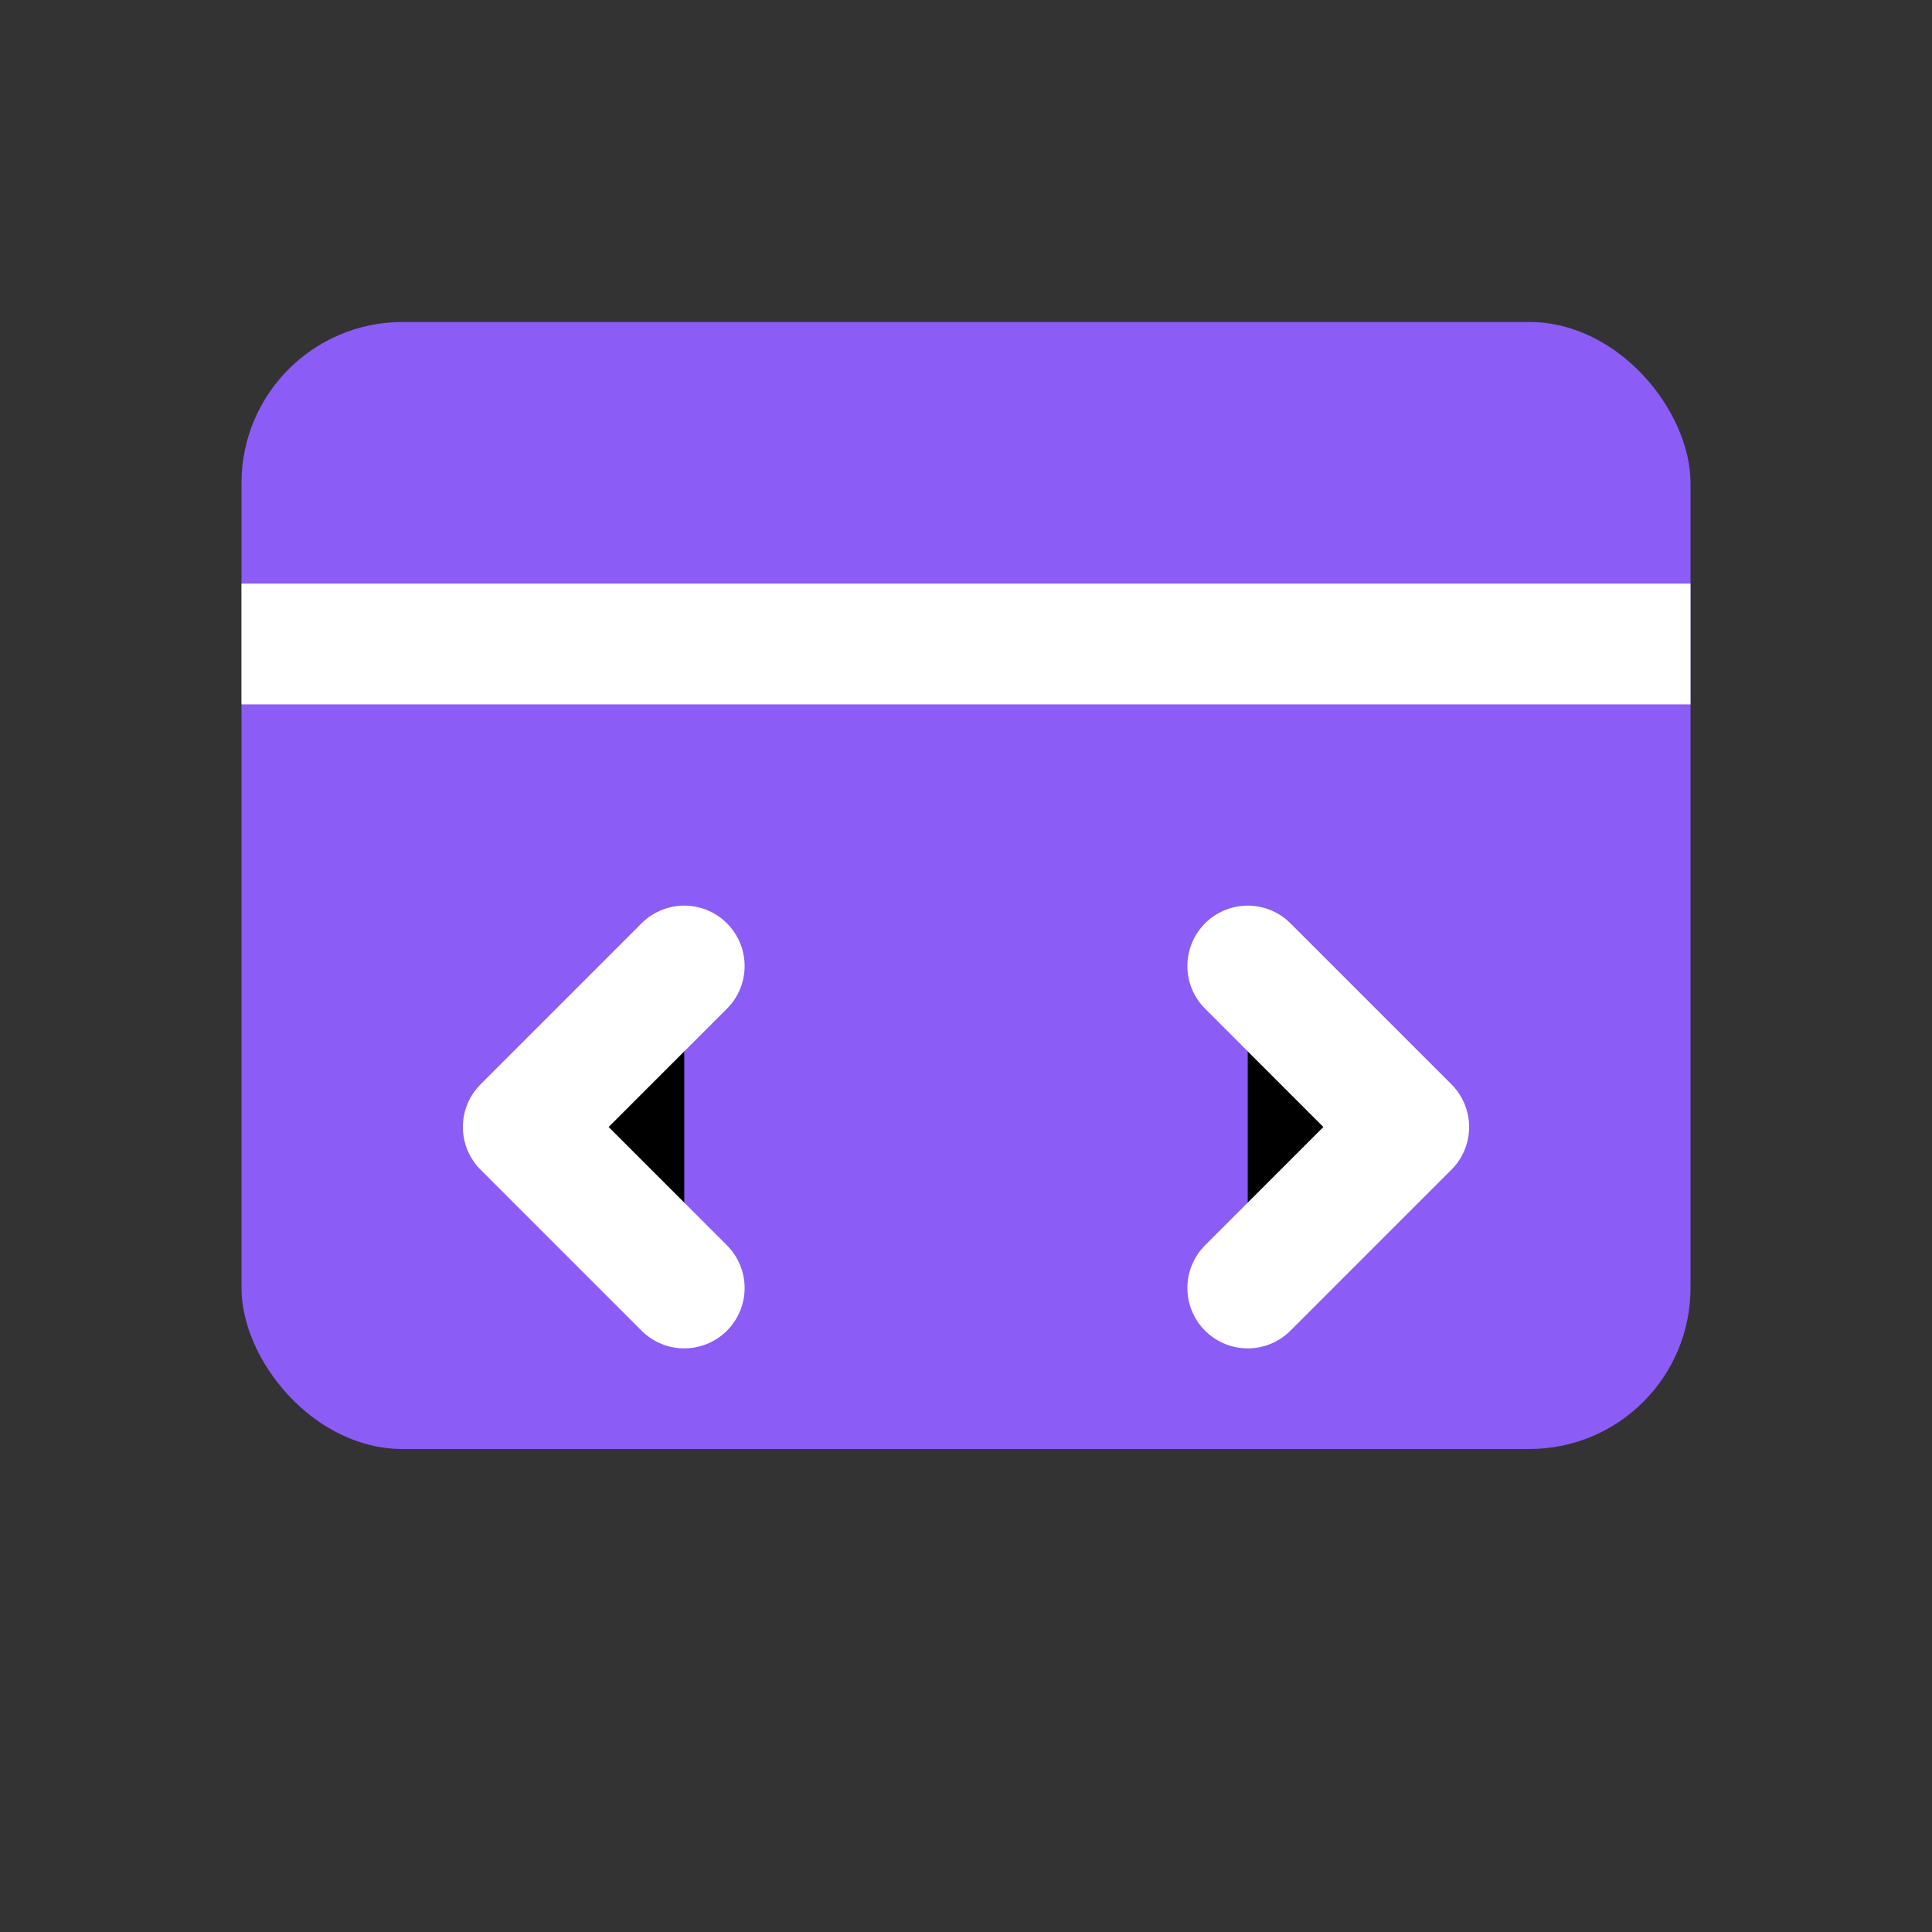 <svg width="32" height="32" viewBox="0 0 24 24" xmlns="http://www.w3.org/2000/svg">
  <rect x="0" y="0" width="24" height="24" fill="#333333" stroke="none"/>
  <rect x="3" y="4" width="18" height="14" rx="2" fill="#8B5CF6"/>
  <path d="M3 8h18" stroke="white" stroke-width="1.5"/>
  <path d="M8.5 12l-2 2 2 2M15.5 12l2 2-2 2" stroke="white" stroke-width="1.5" stroke-linecap="round" stroke-linejoin="round"/>
</svg>